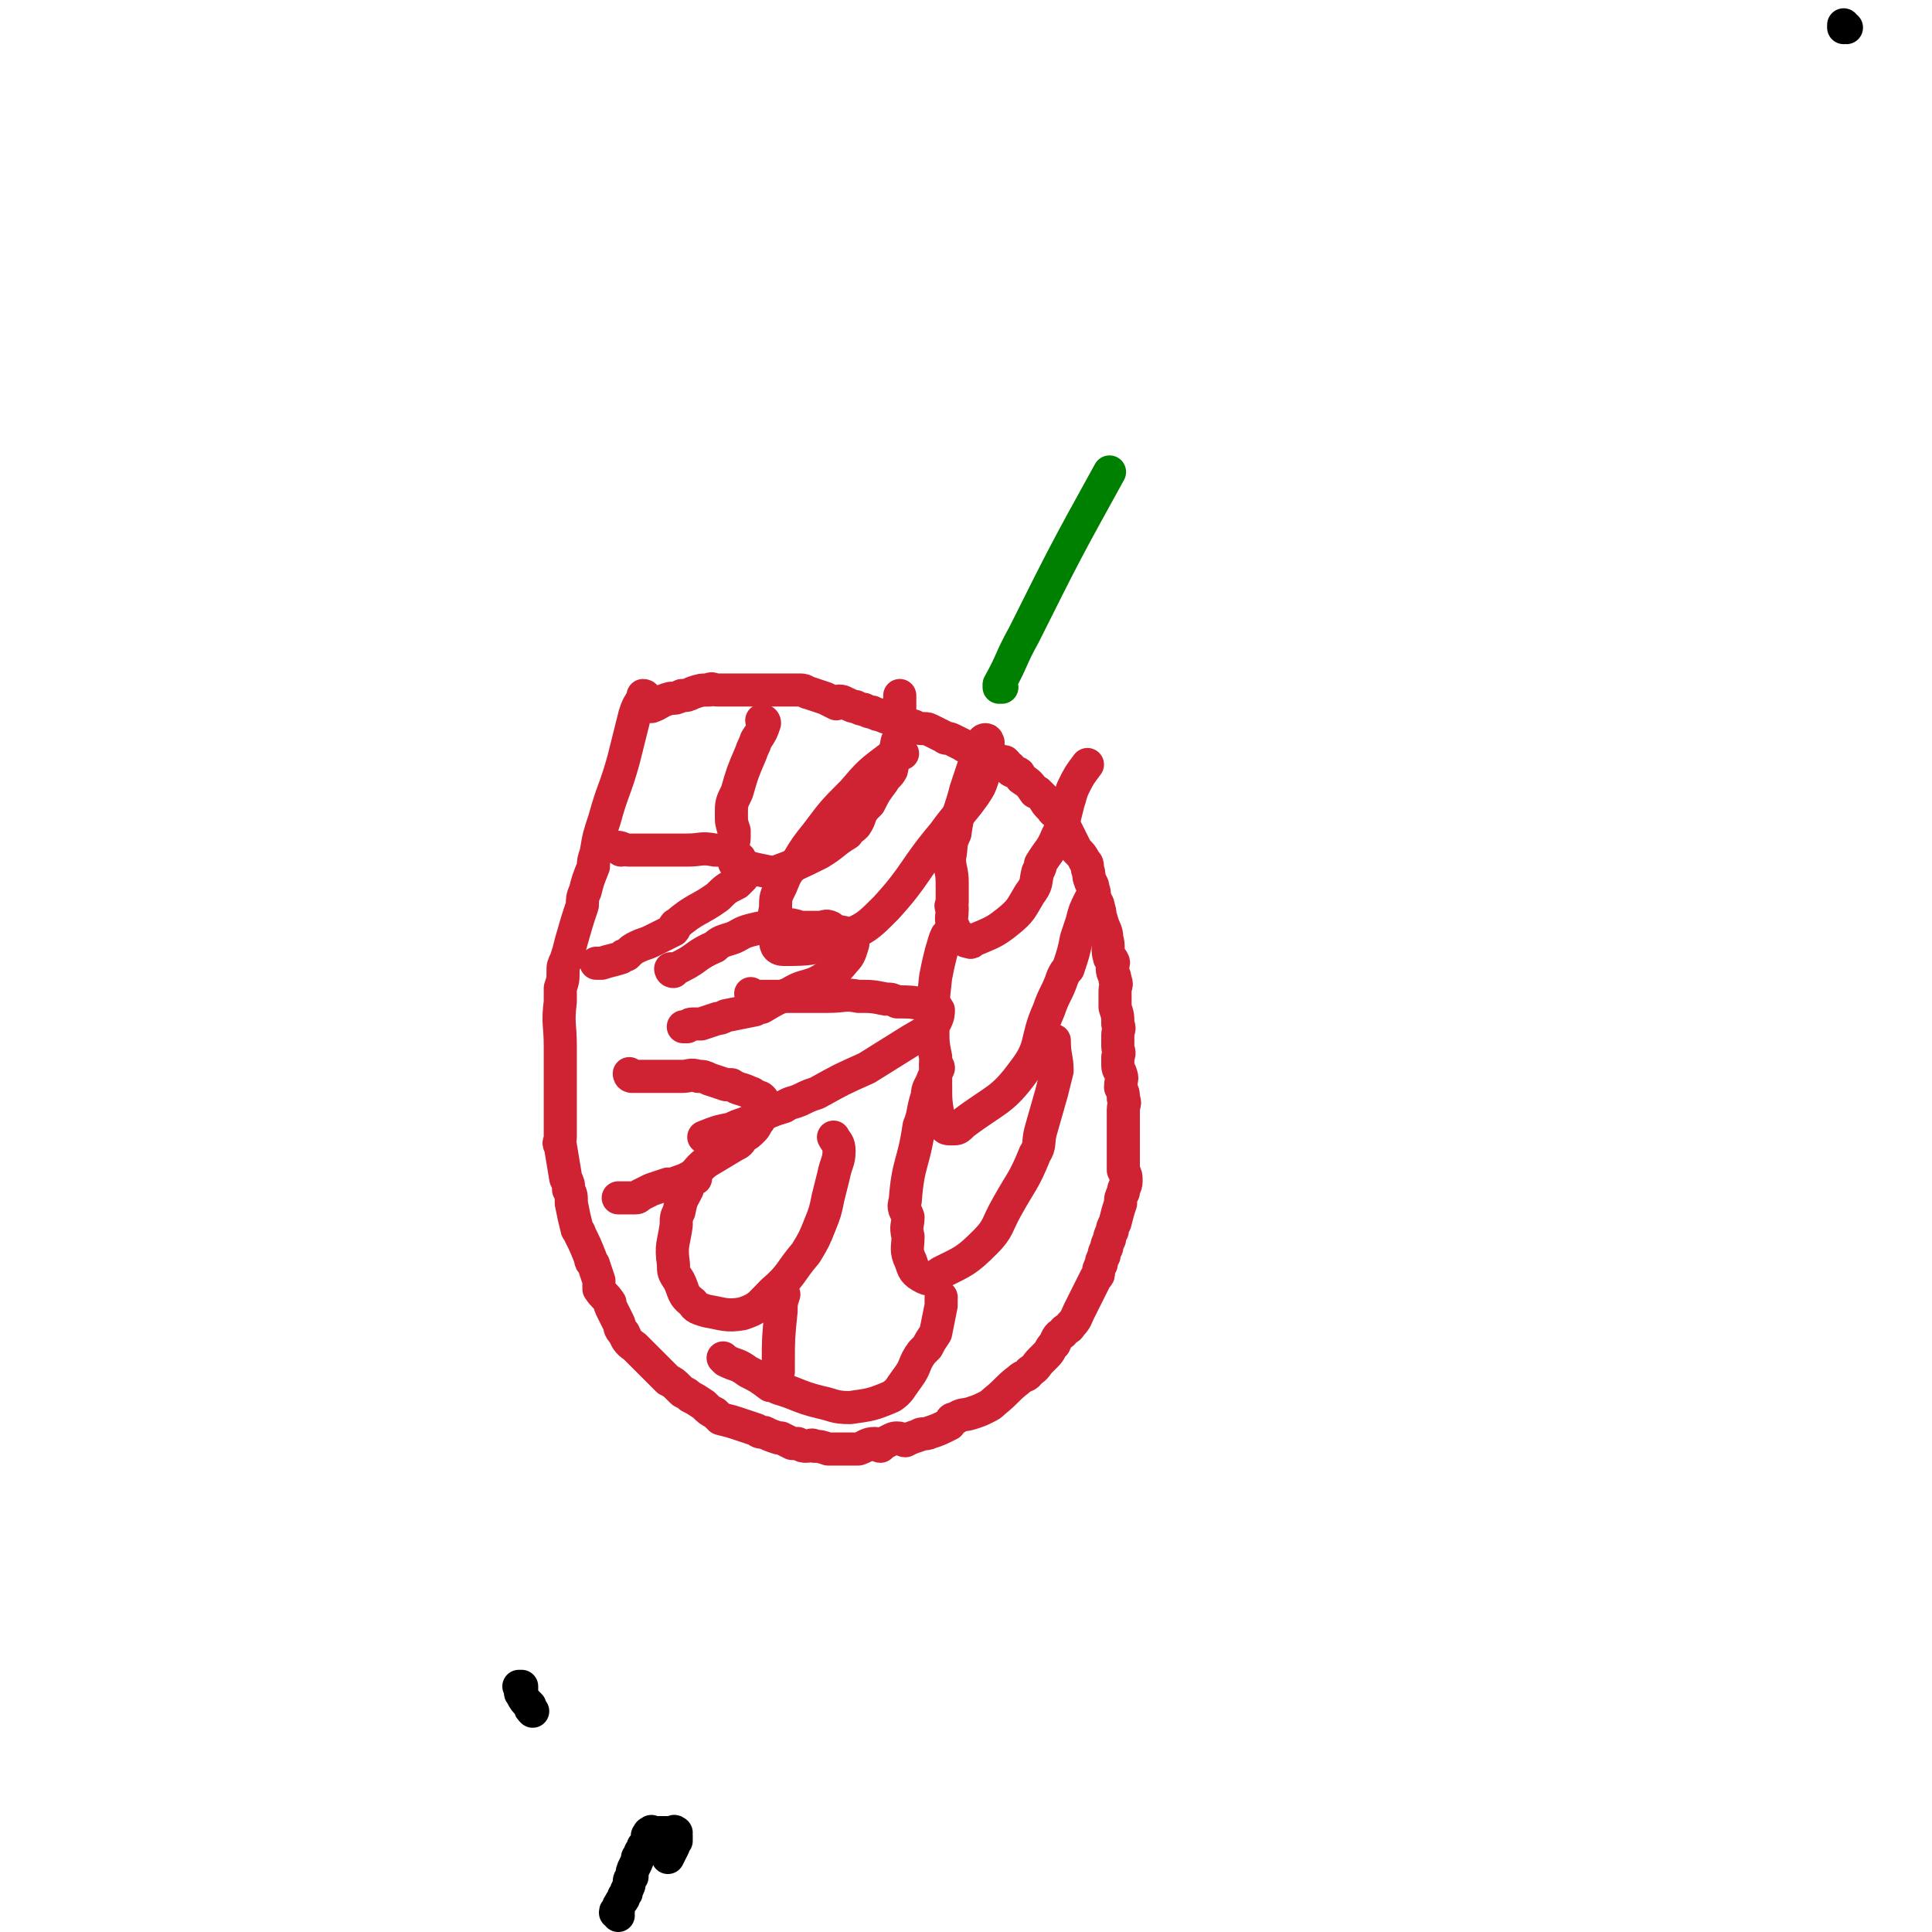 <svg viewBox='0 0 700 700' version='1.1' xmlns='http://www.w3.org/2000/svg' xmlns:xlink='http://www.w3.org/1999/xlink'><g fill='none' stroke='#CF2233' stroke-width='12' stroke-linecap='round' stroke-linejoin='round'><path d='M234,253c0,0 0,-1 -1,-1 0,0 0,0 0,1 -2,3 -2,3 -3,6 -2,8 -2,8 -4,16 -3,11 -4,11 -7,22 -2,6 -2,6 -3,12 -1,3 -1,3 -1,5 -2,5 -2,5 -3,9 -1,2 -1,3 -1,5 -2,6 -2,6 -4,13 -1,4 -1,4 -2,7 -1,2 -1,2 -1,4 0,3 0,3 -1,6 0,2 0,2 0,5 -1,8 0,8 0,16 0,5 0,5 0,10 0,8 0,8 0,16 0,4 0,4 0,7 0,2 -1,2 0,3 1,6 1,6 2,12 1,2 1,2 1,4 1,2 1,2 1,5 1,5 1,5 2,9 0,1 1,1 1,2 2,4 2,4 4,9 0,1 0,1 1,2 1,3 1,3 2,6 0,1 0,2 0,3 2,3 2,2 4,5 0,1 0,1 1,3 1,2 1,2 2,4 1,2 0,2 2,4 1,2 1,3 4,5 3,3 3,3 6,6 2,2 2,2 3,3 2,2 2,2 3,3 2,1 2,1 4,3 0,0 0,0 1,1 1,1 1,0 3,2 2,1 2,1 5,3 2,2 2,2 4,3 1,1 1,1 2,2 4,1 4,1 7,2 3,1 3,1 6,2 1,1 2,1 3,1 2,1 2,1 5,2 0,0 0,0 1,0 2,1 2,1 4,2 1,0 1,0 2,0 2,1 2,1 3,1 2,0 2,-1 3,0 2,0 2,0 5,1 3,0 3,0 6,0 2,0 2,0 3,0 1,0 1,0 2,0 3,-1 3,-2 6,-2 1,0 1,1 2,1 1,-1 1,-1 3,-2 2,-1 2,-1 3,-1 2,0 2,1 3,1 2,-1 2,-1 5,-2 1,-1 2,0 4,-1 3,-1 3,-1 7,-3 1,-1 0,-2 2,-2 3,-2 3,-1 6,-2 3,-1 3,-1 5,-2 2,-1 2,-1 3,-2 5,-4 5,-5 9,-8 2,-2 3,-1 4,-3 3,-2 2,-2 4,-4 1,-1 1,-1 2,-2 2,-2 1,-2 3,-4 1,-2 1,-3 3,-4 1,-2 2,-1 3,-3 2,-2 2,-3 3,-5 2,-4 2,-4 4,-8 1,-2 1,-2 2,-4 1,-1 1,-1 1,-2 0,-1 0,-1 1,-3 0,-1 0,-1 1,-3 0,-1 0,-1 1,-3 0,-1 0,-1 1,-3 0,-1 0,-1 1,-3 0,-1 0,-1 1,-3 1,-4 1,-4 2,-7 0,-2 0,-2 1,-4 0,-2 1,-2 1,-4 0,-2 0,-2 -1,-4 0,-1 0,-1 0,-2 0,-3 0,-3 0,-6 0,-3 0,-3 0,-6 0,-1 0,-1 0,-2 0,-3 0,-3 0,-6 0,-2 1,-2 0,-4 0,-2 0,-2 -1,-4 0,-3 1,-3 0,-5 0,-1 -1,-1 -1,-3 0,-1 0,-1 0,-3 1,-2 0,-2 0,-4 0,-2 0,-2 0,-4 0,-2 1,-2 0,-4 0,-3 0,-3 -1,-6 0,-1 0,-1 0,-2 0,-2 0,-2 0,-4 0,-2 1,-2 0,-4 0,-2 -1,-2 -1,-4 0,-2 1,-2 0,-3 0,-1 -1,0 -1,-1 -1,-3 0,-4 -1,-7 0,-3 -1,-3 -2,-7 -1,-2 0,-2 -1,-4 0,-2 -1,-2 -1,-3 -1,-2 0,-2 -1,-4 0,-2 -1,-2 -1,-3 -1,-2 0,-2 -1,-4 0,-2 0,-2 -1,-3 -1,-2 -1,-2 -3,-4 -1,-2 -1,-2 -2,-4 -1,-2 -1,-2 -2,-4 -1,-2 0,-3 -2,-4 -1,-2 -2,-1 -3,-3 -2,-2 -2,-2 -3,-4 -1,-1 -1,-1 -2,-2 0,0 0,0 -1,0 -2,-3 -2,-3 -5,-5 -1,-1 0,-2 -2,-2 0,-1 -1,0 -2,-1 0,0 0,0 0,-1 0,0 0,0 -1,0 0,-1 0,-1 -1,-2 -1,0 -1,0 -3,-1 -1,0 0,0 -2,-1 -1,0 -1,0 -3,-1 -2,-1 -2,-1 -5,-2 -1,-1 -1,0 -2,-1 -2,-1 -2,-1 -4,-2 -2,-1 -2,0 -3,-1 -2,-1 -2,-1 -4,-2 -2,-1 -2,-1 -3,-1 -2,0 -2,0 -4,-1 -2,0 -2,0 -3,-1 -1,0 -1,0 -3,-1 -1,0 -1,0 -3,-1 -1,0 -1,0 -3,-1 -1,0 -1,0 -3,-1 -1,0 -1,0 -3,-1 -1,0 -1,0 -3,-1 -1,0 -1,0 -3,-1 -1,0 -1,-1 -3,-1 -1,0 -1,1 -1,1 -2,-1 -2,-1 -4,-2 -3,-1 -3,-1 -6,-2 -1,0 -1,-1 -3,-1 -3,0 -3,0 -6,0 -1,0 -1,0 -3,0 -1,0 -1,0 -1,0 -3,0 -3,0 -5,0 -1,0 -1,0 -3,0 -3,0 -3,0 -6,0 -3,0 -3,0 -6,0 -2,0 -2,-1 -3,0 -3,0 -3,0 -6,1 -2,1 -2,1 -4,1 -2,1 -2,1 -4,1 -4,1 -4,2 -7,3 -1,0 -1,-1 -2,-1 '/><path d='M225,308c0,0 -1,-1 -1,-1 0,0 0,0 1,1 0,0 0,0 0,0 0,0 -1,-1 -1,-1 1,0 2,1 4,1 1,0 1,0 3,0 3,0 3,0 6,0 3,0 3,0 5,0 1,0 1,0 2,0 2,0 2,0 5,0 5,0 5,-1 10,0 3,0 3,0 5,1 1,1 1,1 3,2 0,0 0,0 1,0 0,1 0,1 0,1 1,1 1,1 1,1 0,0 1,0 1,1 0,2 0,2 -1,4 -1,1 -1,1 -2,2 -4,2 -4,2 -7,5 -7,5 -8,4 -15,10 -1,0 0,1 -1,2 -4,2 -4,2 -8,4 -2,1 -3,1 -5,2 -2,1 -2,1 -4,3 -1,0 -1,0 -2,1 -3,1 -4,1 -7,2 -1,0 -1,0 -2,0 '/><path d='M229,390c0,0 -1,-1 -1,-1 0,0 0,0 1,1 0,0 0,0 0,0 0,0 -1,-1 -1,-1 0,0 0,1 1,1 1,0 1,0 3,0 1,0 1,0 3,0 6,0 6,0 12,0 3,0 3,-1 6,0 2,0 2,0 4,1 3,1 3,1 6,2 1,0 1,0 2,0 3,2 3,1 7,3 1,0 1,1 2,1 1,1 1,0 2,1 1,1 1,2 1,3 0,2 -1,2 -2,5 -1,1 -1,2 -2,3 -2,2 -2,2 -4,3 -1,2 -1,2 -3,3 -5,3 -5,3 -10,6 -4,3 -3,4 -7,6 -2,1 -3,1 -5,2 -1,0 -1,0 -2,0 -3,1 -3,1 -6,2 -2,1 -2,1 -4,2 -1,1 -1,1 -2,1 -1,0 -1,0 -2,0 -1,0 -1,0 -1,0 -1,0 -1,0 -2,0 0,0 0,0 -1,0 '/><path d='M244,352c0,0 -1,-1 -1,-1 0,0 0,0 1,1 0,0 0,0 0,0 0,0 -1,-1 -1,-1 0,0 0,1 1,1 1,-1 1,-1 3,-2 6,-3 5,-4 12,-7 2,-2 3,-2 6,-3 3,-1 3,-2 7,-3 4,-1 4,-1 8,-1 2,-1 2,-1 4,-1 3,0 3,0 6,1 1,0 1,0 3,0 2,0 2,0 4,0 2,0 2,-1 4,0 0,0 0,0 1,1 2,1 3,0 6,2 0,1 0,2 0,3 0,0 1,0 1,0 -1,3 -1,4 -3,6 -4,5 -5,5 -10,8 -5,2 -5,1 -10,4 -5,2 -5,2 -10,5 -2,0 -2,1 -3,1 -5,1 -5,1 -10,2 -2,1 -2,1 -3,1 -3,1 -3,1 -6,2 -1,0 -1,0 -2,0 -2,0 -2,0 -3,1 -1,0 -1,0 -1,0 -1,0 0,0 0,0 '/><path d='M277,262c0,0 -1,-1 -1,-1 0,0 1,0 1,1 -1,3 -1,3 -3,6 -1,3 -1,2 -2,5 -3,7 -3,7 -5,14 -2,4 -2,4 -2,8 0,3 0,3 1,6 0,1 0,1 0,2 0,4 -2,5 0,9 0,2 2,1 4,2 4,1 4,1 9,2 1,0 1,0 2,0 8,-3 8,-3 16,-7 5,-3 5,-4 10,-7 1,-2 1,-1 3,-3 2,-3 1,-3 3,-6 1,-1 1,-1 2,-2 2,-4 2,-4 5,-8 1,-2 2,-2 3,-4 1,-5 1,-5 2,-10 0,-1 1,-1 1,-1 0,-3 0,-4 0,-7 0,-2 0,-2 0,-4 0,-1 0,-1 0,-2 0,-2 0,-2 0,-3 '/><path d='M358,269c0,0 -1,-1 -1,-1 0,0 0,0 0,1 0,0 0,0 0,0 1,0 1,-1 0,-1 0,0 -1,0 -1,1 -1,2 -1,2 -2,5 -2,6 -2,6 -4,12 -2,8 -3,8 -4,16 -2,4 -1,4 -2,9 0,4 1,4 1,9 0,3 0,3 0,7 0,1 -1,1 0,2 0,4 -1,4 1,8 1,2 2,2 4,4 1,0 2,1 2,0 7,-3 8,-3 13,-7 5,-4 5,-5 8,-10 3,-4 2,-4 3,-8 1,-2 1,-2 1,-3 3,-5 4,-5 6,-10 1,-2 1,-2 2,-4 1,-4 1,-4 2,-8 1,-3 1,-4 2,-6 2,-4 2,-4 5,-8 '/><path d='M273,361c0,0 -1,-1 -1,-1 0,0 1,1 2,1 1,0 1,0 3,0 11,0 11,0 23,0 6,0 6,-1 11,0 5,0 5,0 10,1 2,0 2,0 4,1 5,0 5,0 11,1 2,1 3,0 4,2 0,1 0,2 -1,4 -3,4 -4,4 -9,7 -8,5 -8,5 -16,10 -9,4 -9,4 -18,9 -3,1 -3,1 -5,2 -4,2 -4,1 -7,3 -7,2 -7,3 -14,6 -3,1 -3,1 -5,2 -5,1 -5,1 -10,3 '/><path d='M344,340c0,0 -1,-1 -1,-1 -1,2 -1,3 -2,6 -1,4 -1,4 -2,9 -1,9 -1,9 -1,19 0,5 0,5 1,10 0,1 0,1 0,3 0,3 0,3 0,6 0,0 -1,0 0,1 0,6 0,6 1,12 0,2 0,2 2,3 1,1 1,1 3,1 2,0 2,0 4,-2 12,-9 14,-8 22,-19 7,-9 4,-11 9,-22 2,-6 3,-6 5,-12 1,-2 1,-2 2,-3 2,-6 2,-6 3,-11 1,-3 1,-3 2,-6 1,-4 1,-4 3,-8 '/><path d='M327,273c0,0 -1,-1 -1,-1 0,0 1,1 1,1 -2,1 -3,0 -4,1 -8,6 -8,6 -14,13 -7,7 -7,7 -13,15 -4,5 -4,5 -7,10 -4,4 -4,4 -6,9 -2,4 -2,4 -2,8 -1,5 -1,6 0,11 0,2 0,4 3,4 9,0 11,0 21,-4 9,-4 9,-4 16,-11 11,-12 10,-14 21,-27 5,-7 6,-7 11,-14 2,-3 2,-3 3,-6 '/><path d='M252,427c0,0 -1,-1 -1,-1 0,0 0,0 1,1 0,0 0,0 0,0 0,0 -1,-1 -1,-1 -1,1 -1,2 -2,5 -2,4 -2,3 -3,8 -1,2 -1,2 -1,5 -1,7 -2,7 -1,14 0,3 0,3 2,6 2,4 1,5 5,8 1,2 2,2 5,3 6,1 7,2 13,1 6,-2 6,-3 11,-8 7,-6 6,-7 12,-14 3,-5 3,-5 5,-10 2,-5 2,-5 3,-10 1,-4 1,-4 2,-8 1,-5 2,-5 2,-9 0,-3 -1,-3 -2,-5 0,0 0,0 0,0 '/><path d='M340,387c0,0 -1,-1 -1,-1 0,0 1,0 1,1 -1,2 -1,2 -2,4 -1,3 -2,3 -2,6 -2,6 -1,6 -3,11 -2,14 -4,13 -5,27 -1,3 0,3 1,6 0,3 -1,3 0,7 0,4 -1,5 1,9 1,3 1,4 5,6 2,1 3,0 6,-2 8,-4 9,-4 16,-11 5,-5 4,-6 8,-13 5,-9 6,-9 10,-19 2,-3 1,-4 2,-8 2,-7 2,-7 4,-14 1,-4 1,-4 2,-8 0,-5 -1,-5 -1,-11 '/><path d='M263,493c0,0 -1,-1 -1,-1 0,0 0,0 1,1 4,2 4,1 8,4 4,2 4,2 8,5 1,0 1,0 3,1 7,2 7,3 15,5 5,1 5,2 11,2 7,-1 8,-1 15,-4 3,-2 3,-3 6,-7 3,-4 2,-5 5,-9 1,-1 1,-1 2,-2 1,-2 1,-2 3,-5 1,-5 1,-5 2,-10 0,-2 0,-2 0,-3 '/><path d='M282,497c0,0 -1,-1 -1,-1 0,0 0,0 1,1 0,0 0,0 0,0 0,-2 0,-2 0,-3 0,-9 0,-9 1,-19 0,-3 0,-3 1,-6 '/></g>
<g fill='none' stroke='#008000' stroke-width='12' stroke-linecap='round' stroke-linejoin='round'><path d='M363,249c0,0 -1,-1 -1,-1 0,0 0,0 0,1 0,0 0,0 0,0 0,-1 0,-1 0,-1 5,-9 4,-9 9,-18 15,-30 15,-30 31,-59 '/></g>
<g fill='none' stroke='#000000' stroke-width='12' stroke-linecap='round' stroke-linejoin='round'><path d='M189,612c0,-1 -1,-1 -1,-1 0,0 0,0 1,0 0,0 0,0 0,0 0,0 -1,0 -1,0 0,0 0,0 1,0 0,0 0,0 0,0 0,1 0,1 0,2 0,0 -1,0 0,1 1,2 1,2 3,4 0,1 0,1 1,2 '/><path d='M224,694c0,-1 -1,-1 -1,-1 0,-1 0,0 1,0 0,0 0,0 0,0 0,0 -1,0 -1,0 0,-1 0,0 1,0 0,0 0,0 0,0 0,0 0,-1 0,-1 0,-2 0,-1 1,-3 1,-1 1,-1 1,-2 1,-1 1,-1 1,-2 1,-2 1,-2 1,-3 0,-1 0,-1 1,-2 0,-2 0,-2 1,-4 1,-2 1,-2 1,-3 1,-1 1,-1 1,-2 1,-1 1,-1 1,-2 0,0 1,0 1,0 1,-1 1,-1 1,-1 0,-1 0,-1 0,-1 0,-1 0,-1 0,-1 0,-1 -1,-1 0,-1 0,-1 0,-1 1,-1 0,-1 0,0 1,0 0,0 0,0 1,0 0,0 0,0 1,0 1,0 1,0 1,0 1,0 1,0 1,0 0,0 0,0 1,0 0,0 0,0 1,0 0,0 0,0 1,0 0,0 0,0 1,0 0,0 0,0 0,0 0,0 -1,-1 -1,0 0,0 1,0 1,1 0,1 0,1 0,2 -1,0 -1,0 -2,1 0,0 1,0 1,1 -1,2 -1,2 -2,4 0,0 0,0 0,0 '/><path d='M669,10c0,0 -1,0 -1,-1 0,0 0,1 0,1 0,0 0,0 0,0 1,0 0,0 0,-1 '/></g>
</svg>